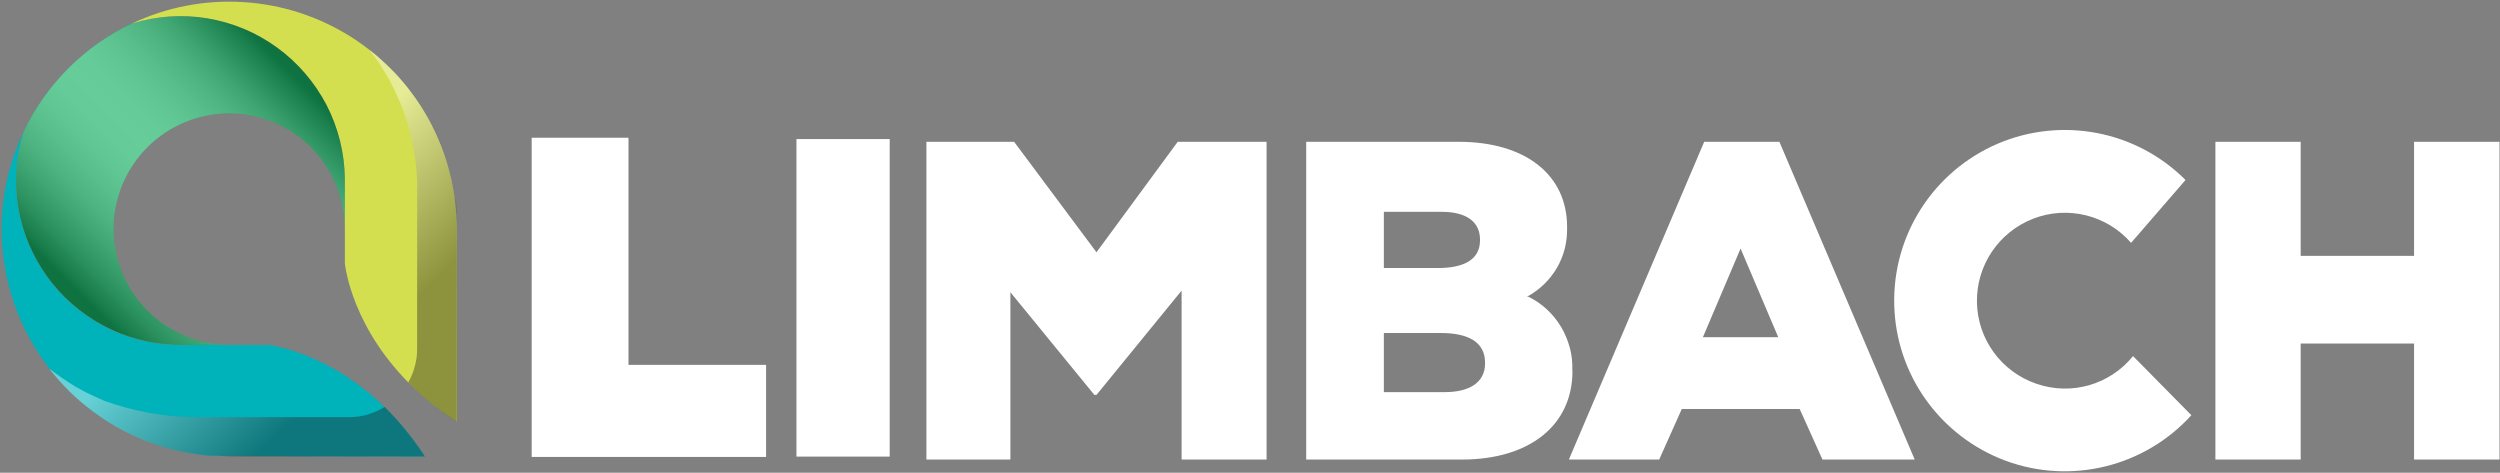 <svg version="1.2" xmlns="http://www.w3.org/2000/svg" viewBox="0 0 1539 291" width="1539" height="291">
	<rect x="0" y="0" width="1539" height="291" fill="#808080" stroke="none"/>
	<title>limback-icon_white-svg</title>
	<defs>
		<linearGradient id="g1" x2="1" gradientUnits="userSpaceOnUse" gradientTransform="matrix(-226.908,-234.486,147.091,-142.337,328.444,224.119)">
			<stop offset=".24" stop-color="#231f20"/>
			<stop offset=".54" stop-color="#ffffff"/>
		</linearGradient>
		<linearGradient id="g2" x2="1" gradientUnits="userSpaceOnUse" gradientTransform="matrix(-226.993,-234.576,156.494,-151.435,220.177,328.806)">
			<stop offset=".24" stop-color="#231f20"/>
			<stop offset=".54" stop-color="#ffffff"/>
		</linearGradient>
		<linearGradient id="g3" x2="1" gradientUnits="userSpaceOnUse" gradientTransform="matrix(143.028,-142.971,134.559,134.613,37.888,180.818)">
			<stop offset=".04" stop-color="#231f20"/>
			<stop offset=".06" stop-color="#393536"/>
			<stop offset=".12" stop-color="#6d6a6b"/>
			<stop offset=".19" stop-color="#9a9898"/>
			<stop offset=".25" stop-color="#bebdbd"/>
			<stop offset=".32" stop-color="#dbdada"/>
			<stop offset=".38" stop-color="#efefef"/>
			<stop offset=".44" stop-color="#fbfbfb"/>
			<stop offset=".5" stop-color="#ffffff"/>
			<stop offset=".57" stop-color="#fbfbfb"/>
			<stop offset=".63" stop-color="#efefef"/>
			<stop offset=".69" stop-color="#dcdbdb"/>
			<stop offset=".76" stop-color="#c0bfbf"/>
			<stop offset=".82" stop-color="#9d9b9b"/>
			<stop offset=".88" stop-color="#716e6f"/>
			<stop offset=".94" stop-color="#3e3b3c"/>
			<stop offset=".97" stop-color="#231f20"/>
		</linearGradient>
	</defs>
	<style>
		.s0 { fill: #00ab57 } 
		.s1 { fill: #00b2ba } 
		.s2 { fill: #d3df4e } 
		.s3 { opacity: .4;mix-blend-mode: multiply;fill: url(#g1) } 
		.s4 { opacity: .4;mix-blend-mode: multiply;fill: url(#g2) } 
		.s5 { opacity: .4;mix-blend-mode: multiply;fill: url(#g3) } 
		.s6 { fill: #ffffff } 
	</style>
	<g id="Layer">
		<g id="Layer">
			<path id="Layer" class="s0" d="m212.3 109.8c-0.2-15.7-4.1-31.2-11.3-45.2-7.3-13.9-17.6-26-30.4-35.3-12.7-9.3-27.4-15.4-42.9-18-15.6-2.6-31.5-1.5-46.5 3.2-7.3 3.4-14.2 7.5-20.8 12.1-6.5 4.6-12.7 9.8-18.3 15.4-5.7 5.7-10.9 11.9-15.5 18.4-4.6 6.6-8.7 13.5-12.1 20.8-4.6 14.8-5.8 30.6-3.3 45.9 2.5 15.4 8.5 30 17.5 42.6 9 12.7 20.9 23.1 34.6 30.5 13.7 7.4 28.9 11.4 44.5 12h33.3c-28.8 0-54.8-17.4-65.8-44-11-26.6-4.9-57.2 15.5-77.6 20.4-20.3 51-26.4 77.6-15.4 26.6 11.1 43.9 37.1 43.9 65.9 0 0 0-31.3 0-31.3z"/>
			<path id="Layer" class="s1" d="m173.4 214c-3.2-0.9-5.6-1.3-7.3-1.6h-58.3c-15.6-0.5-30.9-4.6-44.6-11.9-13.7-7.4-25.6-17.9-34.6-30.6-9.1-12.7-15-27.3-17.5-42.7-2.4-15.4-1.3-31.2 3.4-46-9.7 20.4-14.3 42.8-13.4 65.3 0.9 22.6 7.2 44.6 18.4 64.1 11.2 19.6 27 36.2 46 48.4 19 12.1 40.7 19.5 63.2 21.5 4.3 0.4 132.9 0.6 132.9 0.6-31-47.8-70.5-62.7-88.2-67.1z"/>
			<path id="Layer" class="s2" d="m281.2 141.1c0-23.7-6-46.9-17.3-67.6-11.4-20.7-27.9-38.1-47.8-50.8-20-12.6-42.8-20-66.4-21.4-23.6-1.5-47.2 3.1-68.5 13.2 15-4.7 30.9-5.8 46.5-3.2 15.5 2.6 30.2 8.7 42.9 18 12.8 9.3 23.1 21.4 30.4 35.3 7.2 14 11.1 29.5 11.3 45.2v50q0 0.8 0 1.7 0 0.9 0.1 1.7 0.1 0.9 0.3 1.7 0.1 0.9 0.3 1.7c2.7 14.2 15.3 58.8 68.3 93z"/>
			<path id="Layer" class="s3" d="m281.2 139v-8q0-0.3 0-0.7 0-0.3 0-0.6-0.1-0.4-0.1-0.7-0.1-0.3-0.1-0.6 0-0.1 0-0.2 0-0.1 0-0.2 0-0.1 0-0.2 0-0.1 0-0.2v-1.9l-1.3-5.1-0.3-2.3q-0.1-0.6-0.2-1.2 0-0.5-0.1-1.1-0.1-0.6-0.3-1.2-0.1-0.5-0.3-1.1l-0.5-2.5-0.9-4-0.7-2.8q-0.5-1.9-1.1-3.8l-0.9-2.5c-0.5-1.5-1-2.9-1.5-4.3l-0.5-1.4q-1-2.8-2.2-5.5l-0.1-0.5c-0.7-1.9-1.6-3.7-2.5-5.5l-1.1-2.3c-0.7-1.4-1.4-2.9-2.2-4.3-0.2-0.5-0.5-1-0.7-1.5q-2-3.5-4.1-6.8-2.2-3.4-4.5-6.7-2.3-3.2-4.8-6.4-2.6-3.1-5.2-6.1-2-2.2-4.2-4.3-2.1-2.1-4.3-4.1-2.2-2.1-4.4-4-2.3-1.9-4.7-3.8 1.6 2.2 3.2 4.3 1.6 2.2 3.1 4.5 1.5 2.2 2.9 4.5 1.4 2.3 2.7 4.6 4 7.4 7.2 15.1 3.2 7.8 5.4 15.9 2.2 8.1 3.4 16.4 1.3 8.3 1.5 16.7v74 28q0 2.7-0.3 5.4-0.4 2.7-1.1 5.4-0.7 2.6-1.7 5.1-1 2.6-2.4 4.9 3.4 3.5 7 6.7 3.5 3.2 7.3 6.2 3.7 3 7.6 5.9 3.9 2.8 8 5.4v-118.8q0-0.9 0-1.8z"/>
			<path id="Layer" class="s4" d="m214.8 256.8h-94.9q-7.1-0.1-14.2-0.7-7.1-0.7-14.1-2-7-1.3-13.9-3.1-6.9-1.9-13.6-4.3-4.4-1.9-8.8-4-4.3-2.1-8.5-4.5-4.1-2.5-8.1-5.2-4-2.7-7.8-5.7h-0.3q5.6 7.2 12.2 13.7 6.5 6.4 13.9 11.9 7.3 5.5 15.3 10.1 8 4.5 16.5 8 3.4 1.3 7.1 2.5 4 1.4 8.1 2.5 4.1 1.1 8.2 2 4.2 0.9 8.4 1.5 4.2 0.6 8.4 1h4.8c3.9 0.3 7.5 0.5 10.7 0.5h117.4q-2.7-4.2-5.6-8.1-2.9-4-6-7.8-3.1-3.9-6.4-7.5-3.3-3.6-6.8-7.1-2.5 1.5-5.1 2.7-2.7 1.2-5.5 2-2.8 0.8-5.6 1.2-2.9 0.4-5.8 0.4z"/>
			<path id="Layer" class="s5" d="m212.3 109.8c-0.2-15.7-4.1-31.2-11.3-45.2-7.3-13.9-17.6-26-30.4-35.3-12.7-9.3-27.4-15.4-42.9-18-15.6-2.6-31.5-1.5-46.5 3.2-7.3 3.4-14.2 7.5-20.8 12.1-6.5 4.6-12.7 9.8-18.3 15.4-5.7 5.7-10.9 11.9-15.5 18.4-4.6 6.6-8.7 13.5-12.1 20.8-4.6 14.8-5.8 30.6-3.3 45.9 2.5 15.4 8.5 30 17.5 42.6 9 12.7 20.9 23.1 34.6 30.5 13.7 7.4 28.9 11.4 44.5 12h33.3c-28.8 0-54.8-17.4-65.8-44-11-26.6-4.9-57.2 15.5-77.6 20.4-20.3 51-26.4 77.6-15.4 26.6 11.1 43.9 37.1 43.9 65.9 0 0 0-31.3 0-31.3z"/>
		</g>
		<path id="Layer" fill-rule="evenodd" class="s6" d="m490.3 85.6h57.4v195.5h-57.4zm234.7 1.7h54.7v195.6h-52.3v-104l-52.4 64.2h-1.3l-51.7-63.2v103h-51.7v-195.6h54l50.7 68zm813.7 0v195.6h-52.6v-71.4h-69.8v71.4h-52.5v-195.6h52.5v70.2h69.8v-70.2zm-443.3 0l83.3 195.6h-56.8l-14-31.1h-72.6l-13.9 31.1h-55.6l83.3-195.6zm-0.7 120.3l-23.2-54.6-23.2 54.6zm254.3 48c-28.8 31.8-74.2 42.9-114.4 28-40.3-15-67.5-53-68.5-95.9-1.1-43 24.1-82.2 63.6-99.2 39.5-16.9 85.4-8.1 115.7 22.3l-33.5 38.7c-14.9-17.1-39-23.1-60.2-14.9-21.2 8.2-35.1 28.7-34.7 51.5 0.4 22.7 15 42.7 36.5 50.1 21.5 7.5 45.3 0.7 59.6-17zm-381-27.1c0 33-26 54.4-68.1 54.4h-95.8v-195.6h93.9c41.3 0 66.7 20.5 66.7 52.3v0.6c0.1 4.3-0.4 8.6-1.4 12.8-1.1 4.2-2.7 8.2-4.9 12-2.2 3.7-4.9 7.1-8 10.1-3.1 3-6.6 5.5-10.4 7.6h1c4.2 2.1 8 4.7 11.4 7.9 3.4 3.1 6.3 6.8 8.7 10.8 2.3 3.9 4.1 8.3 5.3 12.7 1.2 4.5 1.7 9.2 1.5 13.8zm-116.1-63.5h33.2c15.9 0 26-5 26-17.1v-0.4c0-11-8.4-17.1-23.6-17.1h-35.6zm62.3 58.2c0-12.8-10.6-18.2-27.3-18.2h-35v36.4h37.4c16 0 24.9-6.4 24.9-17.7zm-527.3 1.4h84.7v56.7h-144.3v-196.5h59.6z"/>
	</g>
</svg>